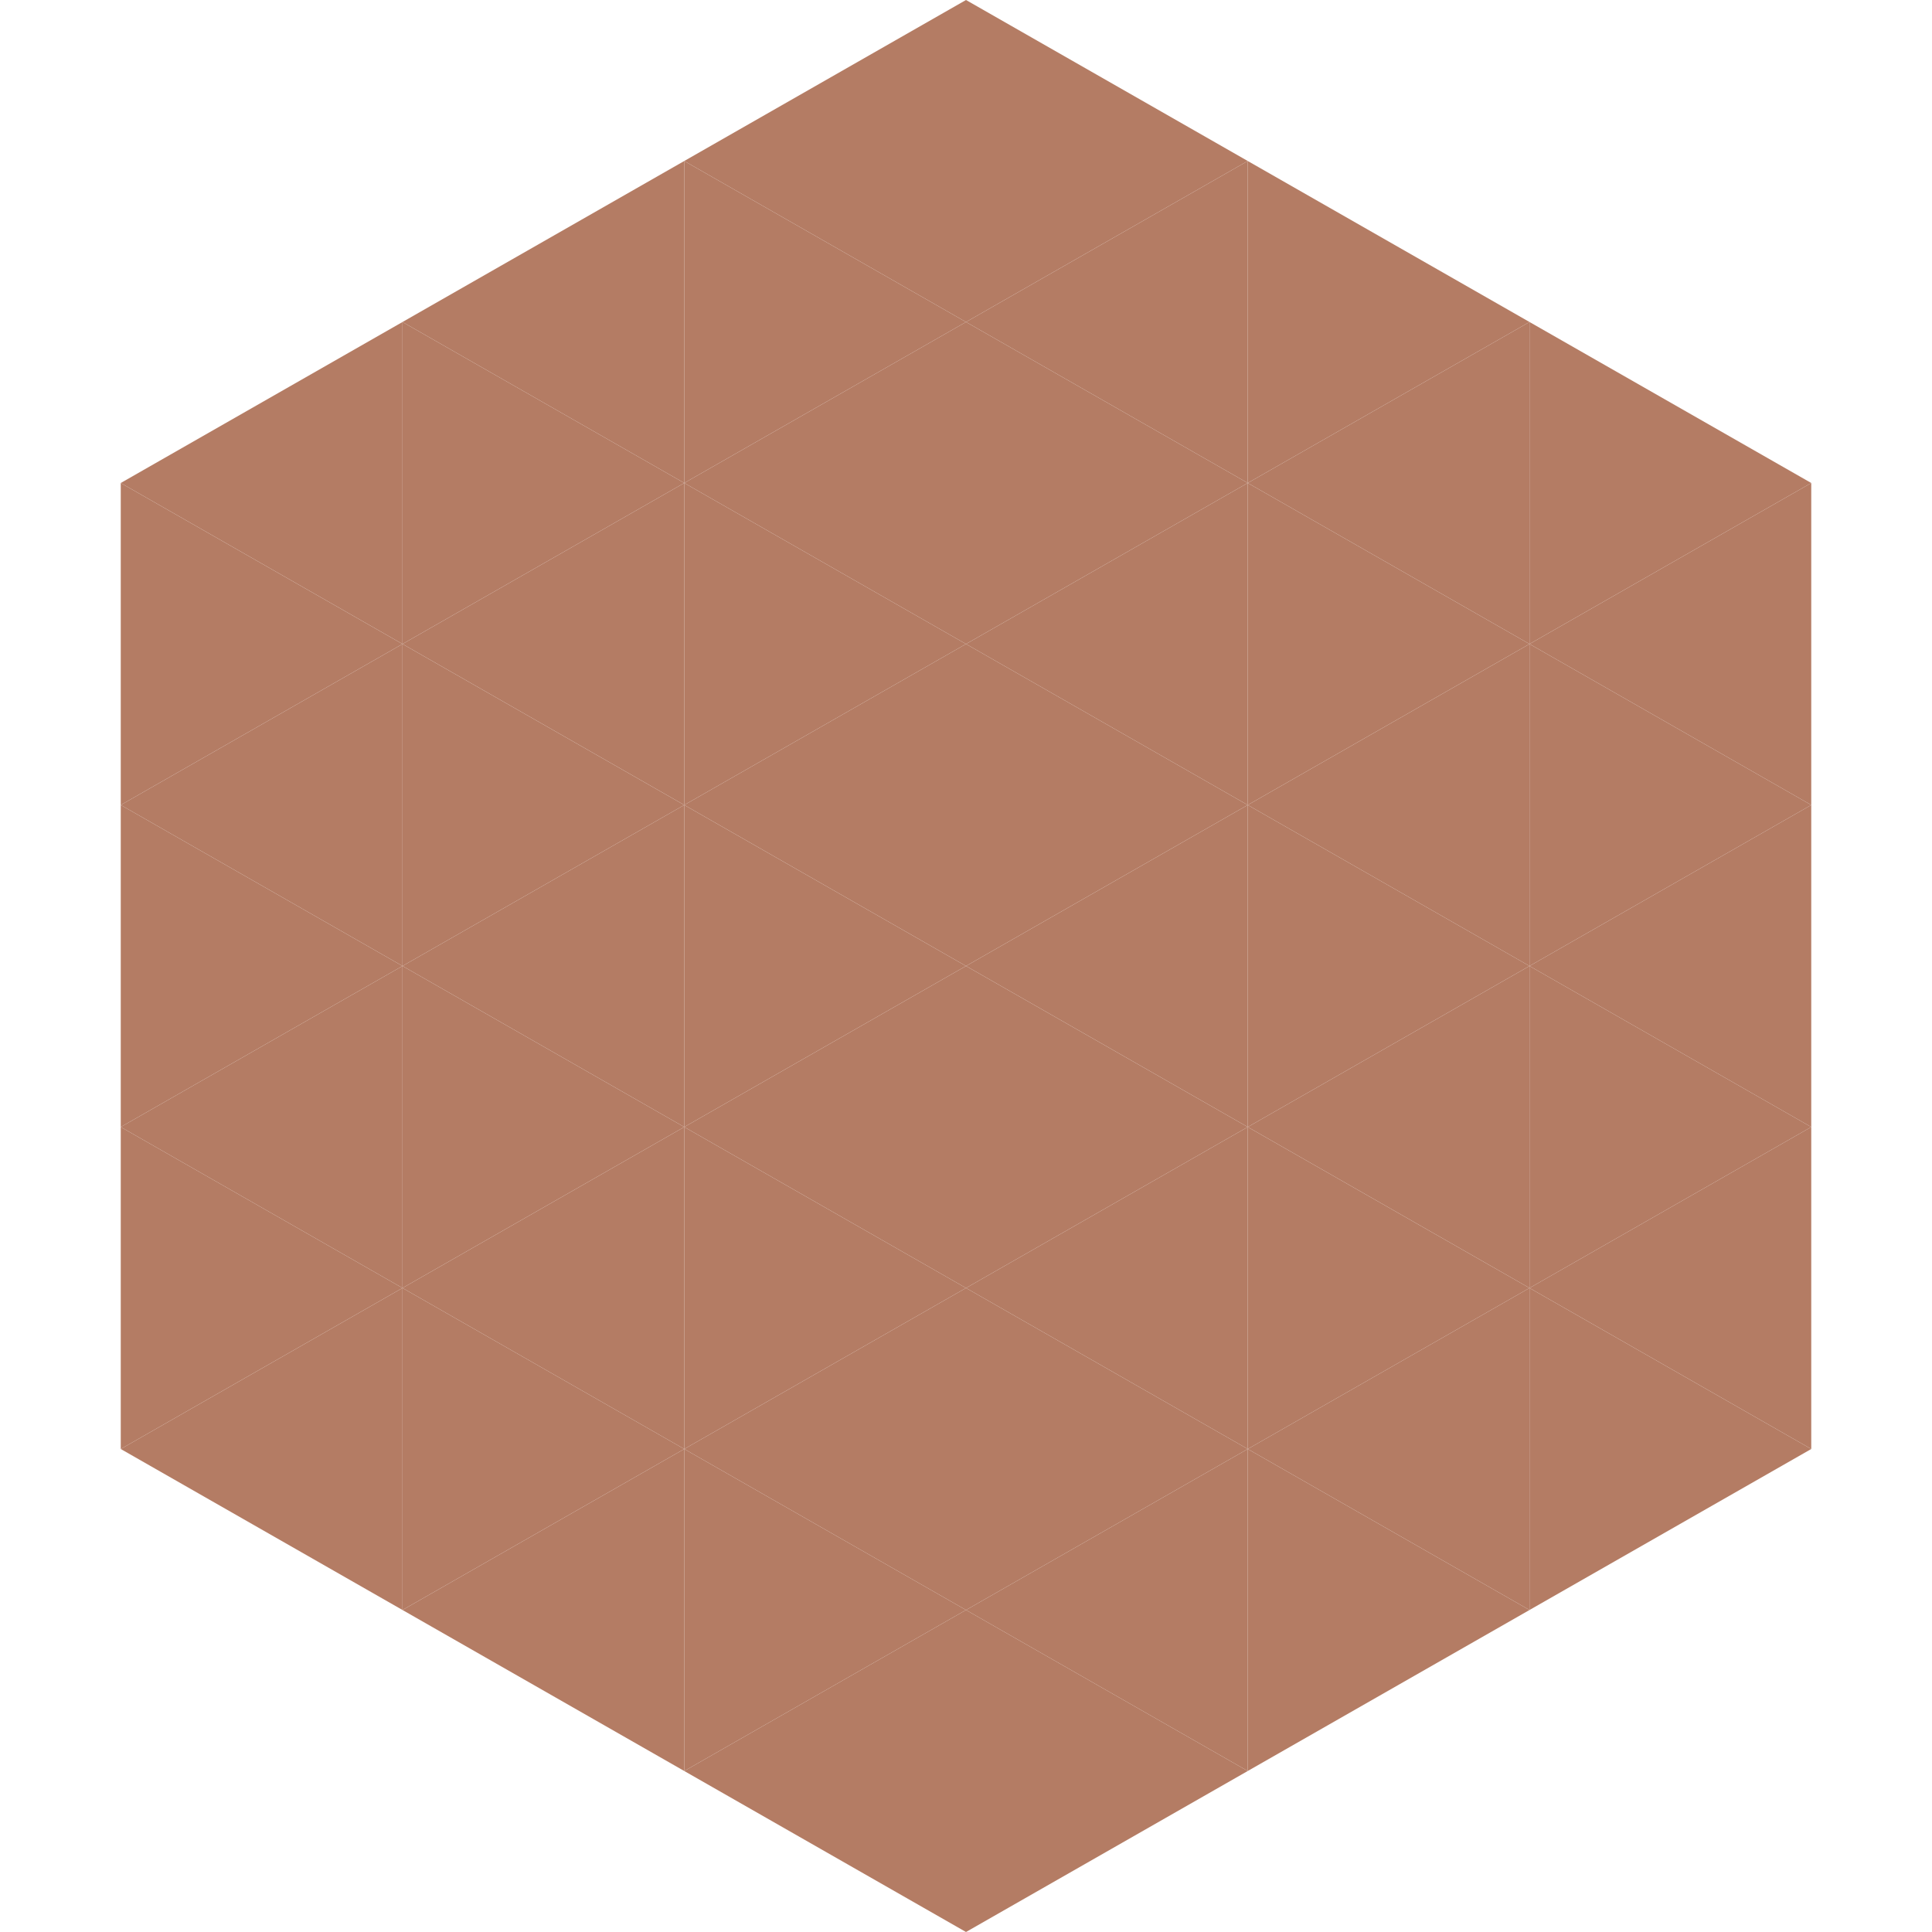 <?xml version="1.0"?>
<!-- Generated by SVGo -->
<svg width="240" height="240"
     xmlns="http://www.w3.org/2000/svg"
     xmlns:xlink="http://www.w3.org/1999/xlink">
<polygon points="50,40 15,60 50,80" style="fill:rgb(180,124,100)" />
<polygon points="190,40 225,60 190,80" style="fill:rgb(180,124,100)" />
<polygon points="15,60 50,80 15,100" style="fill:rgb(180,124,100)" />
<polygon points="225,60 190,80 225,100" style="fill:rgb(180,124,100)" />
<polygon points="50,80 15,100 50,120" style="fill:rgb(180,124,100)" />
<polygon points="190,80 225,100 190,120" style="fill:rgb(180,124,100)" />
<polygon points="15,100 50,120 15,140" style="fill:rgb(180,124,100)" />
<polygon points="225,100 190,120 225,140" style="fill:rgb(180,124,100)" />
<polygon points="50,120 15,140 50,160" style="fill:rgb(180,124,100)" />
<polygon points="190,120 225,140 190,160" style="fill:rgb(180,124,100)" />
<polygon points="15,140 50,160 15,180" style="fill:rgb(180,124,100)" />
<polygon points="225,140 190,160 225,180" style="fill:rgb(180,124,100)" />
<polygon points="50,160 15,180 50,200" style="fill:rgb(180,124,100)" />
<polygon points="190,160 225,180 190,200" style="fill:rgb(180,124,100)" />
<polygon points="15,180 50,200 15,220" style="fill:rgb(255,255,255); fill-opacity:0" />
<polygon points="225,180 190,200 225,220" style="fill:rgb(255,255,255); fill-opacity:0" />
<polygon points="50,0 85,20 50,40" style="fill:rgb(255,255,255); fill-opacity:0" />
<polygon points="190,0 155,20 190,40" style="fill:rgb(255,255,255); fill-opacity:0" />
<polygon points="85,20 50,40 85,60" style="fill:rgb(180,124,100)" />
<polygon points="155,20 190,40 155,60" style="fill:rgb(180,124,100)" />
<polygon points="50,40 85,60 50,80" style="fill:rgb(180,124,100)" />
<polygon points="190,40 155,60 190,80" style="fill:rgb(180,124,100)" />
<polygon points="85,60 50,80 85,100" style="fill:rgb(180,124,100)" />
<polygon points="155,60 190,80 155,100" style="fill:rgb(180,124,100)" />
<polygon points="50,80 85,100 50,120" style="fill:rgb(180,124,100)" />
<polygon points="190,80 155,100 190,120" style="fill:rgb(180,124,100)" />
<polygon points="85,100 50,120 85,140" style="fill:rgb(180,124,100)" />
<polygon points="155,100 190,120 155,140" style="fill:rgb(180,124,100)" />
<polygon points="50,120 85,140 50,160" style="fill:rgb(180,124,100)" />
<polygon points="190,120 155,140 190,160" style="fill:rgb(180,124,100)" />
<polygon points="85,140 50,160 85,180" style="fill:rgb(180,124,100)" />
<polygon points="155,140 190,160 155,180" style="fill:rgb(180,124,100)" />
<polygon points="50,160 85,180 50,200" style="fill:rgb(180,124,100)" />
<polygon points="190,160 155,180 190,200" style="fill:rgb(180,124,100)" />
<polygon points="85,180 50,200 85,220" style="fill:rgb(180,124,100)" />
<polygon points="155,180 190,200 155,220" style="fill:rgb(180,124,100)" />
<polygon points="120,0 85,20 120,40" style="fill:rgb(180,124,100)" />
<polygon points="120,0 155,20 120,40" style="fill:rgb(180,124,100)" />
<polygon points="85,20 120,40 85,60" style="fill:rgb(180,124,100)" />
<polygon points="155,20 120,40 155,60" style="fill:rgb(180,124,100)" />
<polygon points="120,40 85,60 120,80" style="fill:rgb(180,124,100)" />
<polygon points="120,40 155,60 120,80" style="fill:rgb(180,124,100)" />
<polygon points="85,60 120,80 85,100" style="fill:rgb(180,124,100)" />
<polygon points="155,60 120,80 155,100" style="fill:rgb(180,124,100)" />
<polygon points="120,80 85,100 120,120" style="fill:rgb(180,124,100)" />
<polygon points="120,80 155,100 120,120" style="fill:rgb(180,124,100)" />
<polygon points="85,100 120,120 85,140" style="fill:rgb(180,124,100)" />
<polygon points="155,100 120,120 155,140" style="fill:rgb(180,124,100)" />
<polygon points="120,120 85,140 120,160" style="fill:rgb(180,124,100)" />
<polygon points="120,120 155,140 120,160" style="fill:rgb(180,124,100)" />
<polygon points="85,140 120,160 85,180" style="fill:rgb(180,124,100)" />
<polygon points="155,140 120,160 155,180" style="fill:rgb(180,124,100)" />
<polygon points="120,160 85,180 120,200" style="fill:rgb(180,124,100)" />
<polygon points="120,160 155,180 120,200" style="fill:rgb(180,124,100)" />
<polygon points="85,180 120,200 85,220" style="fill:rgb(180,124,100)" />
<polygon points="155,180 120,200 155,220" style="fill:rgb(180,124,100)" />
<polygon points="120,200 85,220 120,240" style="fill:rgb(180,124,100)" />
<polygon points="120,200 155,220 120,240" style="fill:rgb(180,124,100)" />
<polygon points="85,220 120,240 85,260" style="fill:rgb(255,255,255); fill-opacity:0" />
<polygon points="155,220 120,240 155,260" style="fill:rgb(255,255,255); fill-opacity:0" />
</svg>
